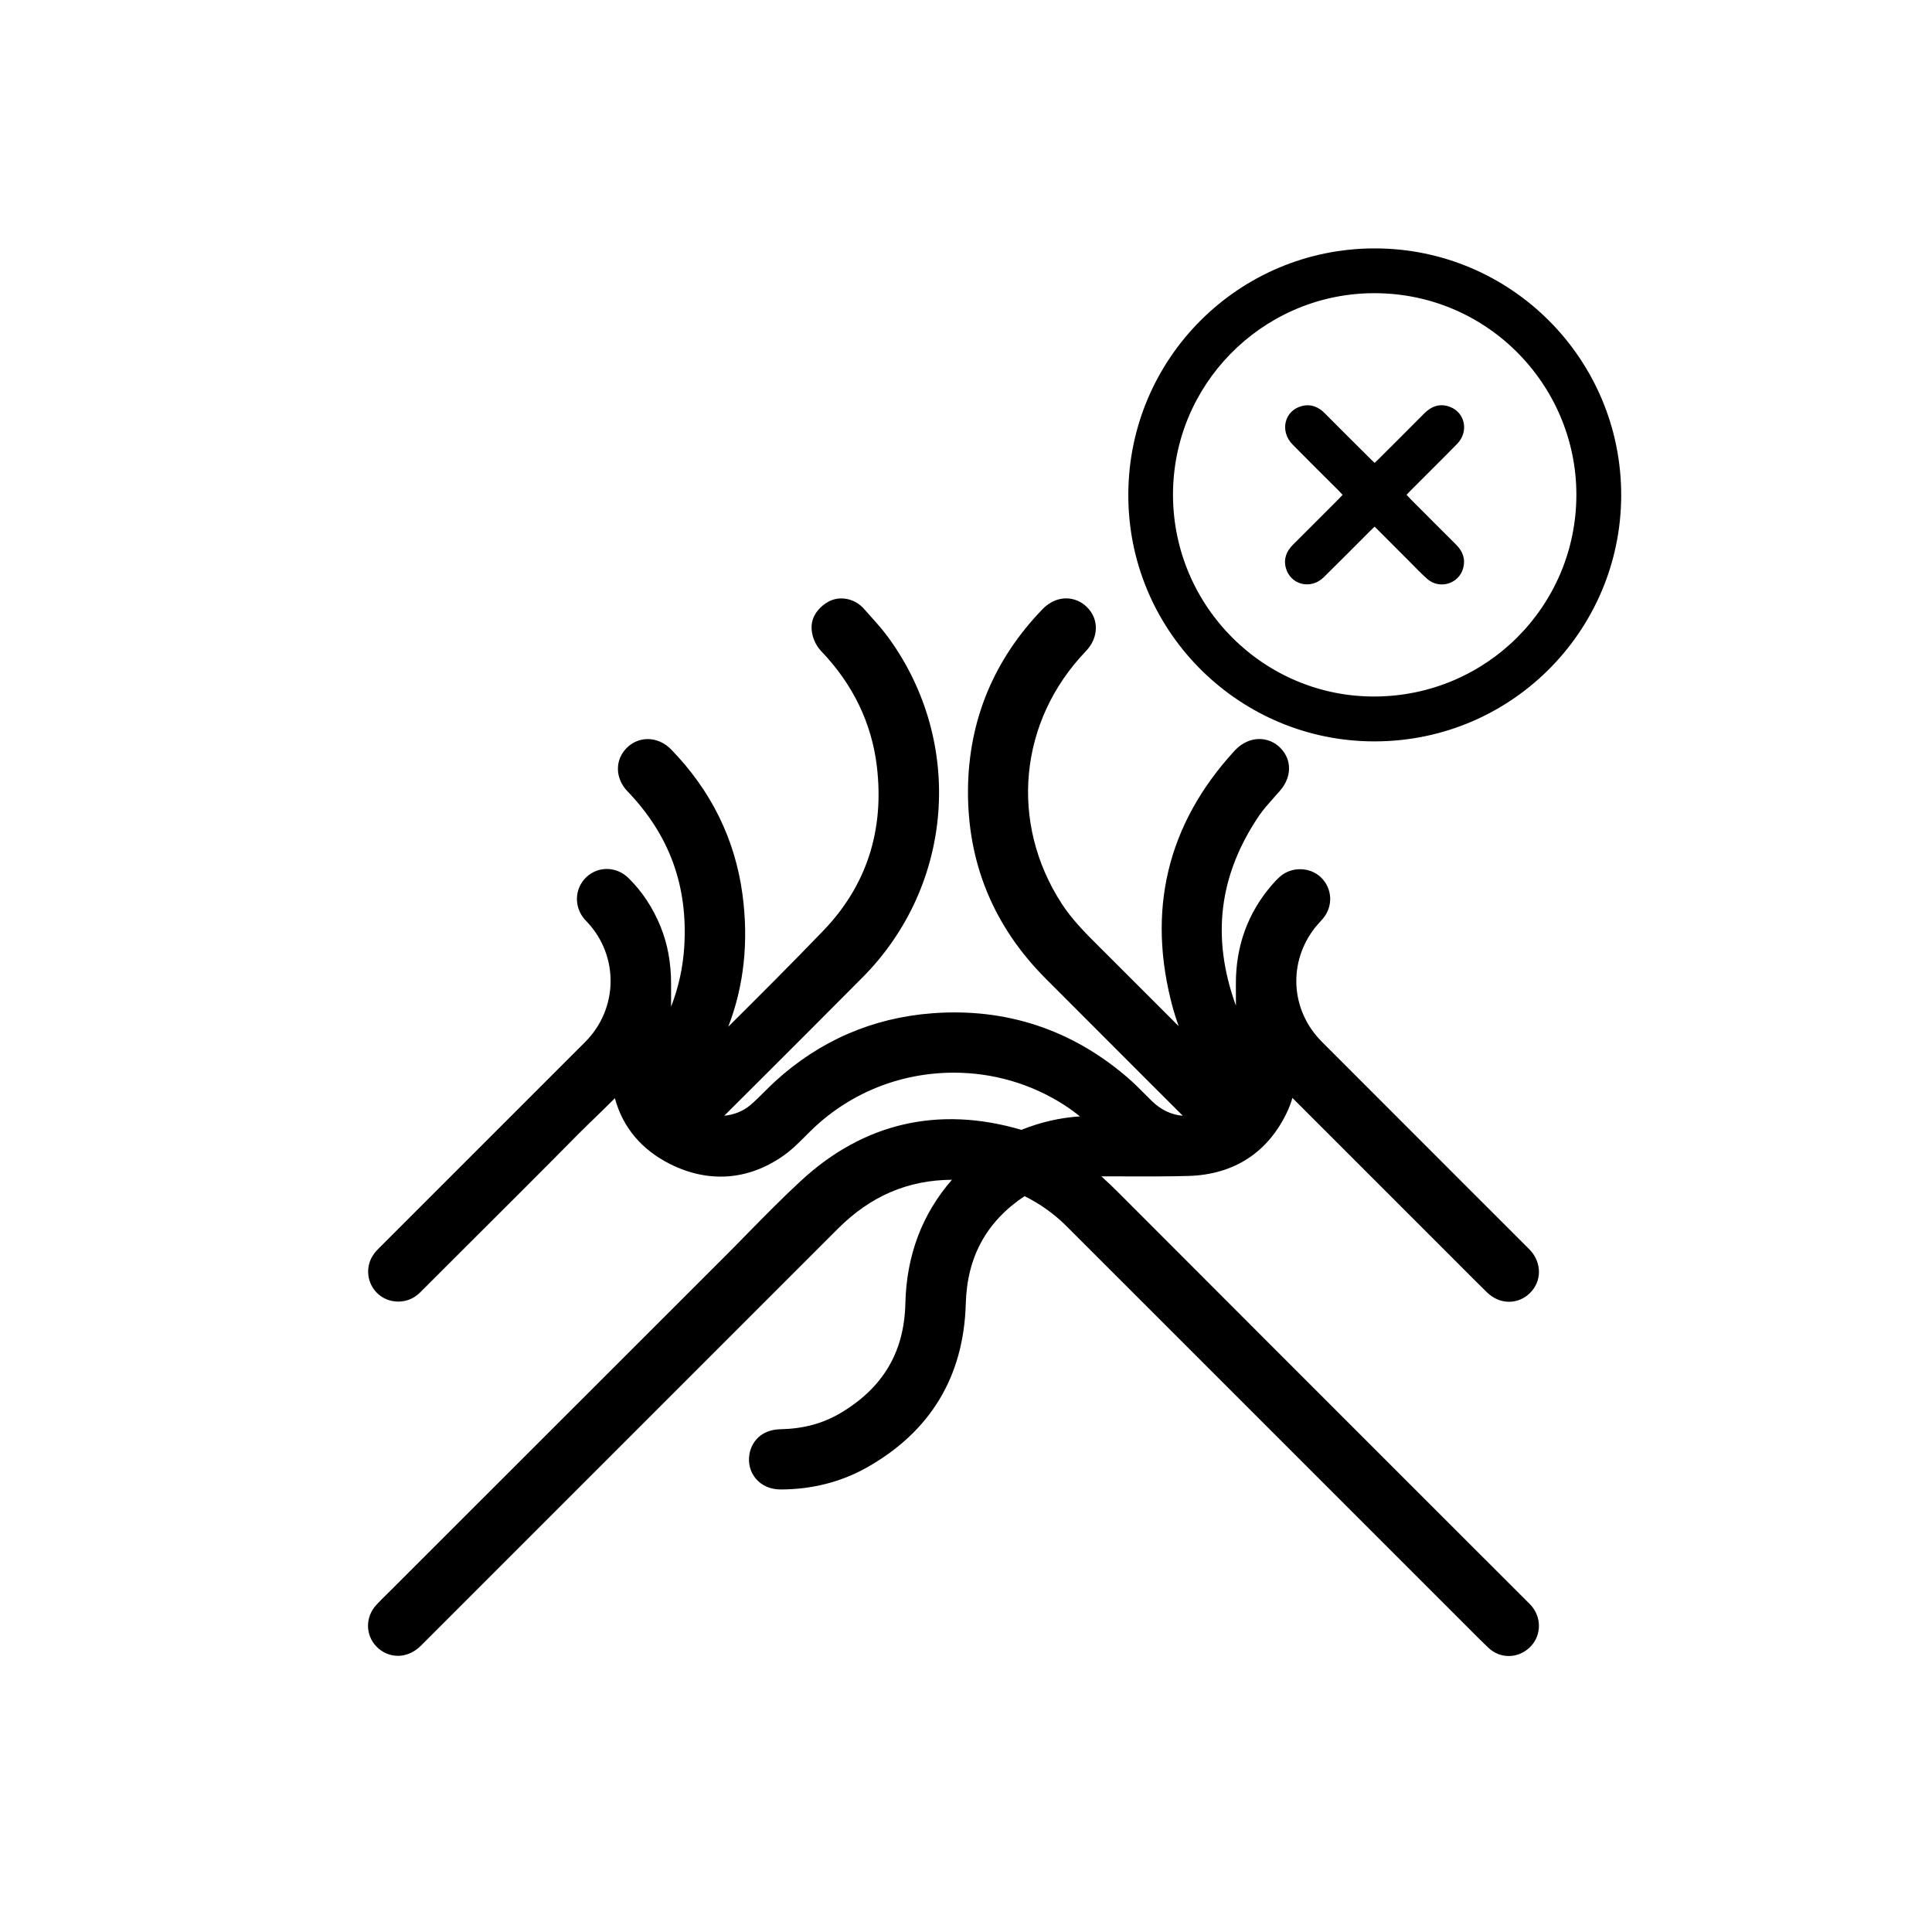 <?xml version="1.0" encoding="utf-8"?>
<!-- Generator: Adobe Illustrator 16.0.0, SVG Export Plug-In . SVG Version: 6.00 Build 0)  -->
<!DOCTYPE svg PUBLIC "-//W3C//DTD SVG 1.1//EN" "http://www.w3.org/Graphics/SVG/1.1/DTD/svg11.dtd">
<svg version="1.1" id="Camada_1" xmlns="http://www.w3.org/2000/svg" xmlns:xlink="http://www.w3.org/1999/xlink" x="0px" y="0px"
	 width="70px" height="70px" viewBox="0 0 70 70" enable-background="new 0 0 70 70" xml:space="preserve">
<g>
	<path d="M49.813,9c-4.926-0.002-8.924,3.985-8.932,8.921c-0.012,4.869,3.885,8.816,8.686,8.938c5.1,0.127,9.164-3.963,9.172-8.908
		C58.746,13.011,54.744,9.002,49.813,9z M49.813,25.236c-4.006,0.019-7.293-3.246-7.313-7.281c-0.016-4.013,3.199-7.233,7.111-7.33
		c4.199-0.103,7.506,3.292,7.504,7.301C57.113,21.952,53.863,25.218,49.813,25.236z"/>
	<path d="M51.107,18.082c-0.047-0.048-0.092-0.1-0.145-0.155c0.059-0.06,0.104-0.111,0.152-0.159
		c0.559-0.561,1.125-1.117,1.678-1.683c0.428-0.432,0.301-1.121-0.242-1.337c-0.365-0.146-0.678-0.039-0.949,0.233
		c-0.545,0.55-1.092,1.095-1.641,1.642c-0.049,0.048-0.098,0.093-0.156,0.147c-0.059-0.056-0.109-0.101-0.156-0.15
		c-0.549-0.546-1.098-1.091-1.643-1.641c-0.229-0.233-0.498-0.35-0.822-0.271c-0.641,0.154-0.83,0.904-0.354,1.394
		c0.551,0.562,1.109,1.112,1.668,1.669c0.047,0.048,0.092,0.099,0.148,0.158c-0.055,0.057-0.102,0.108-0.148,0.156
		c-0.547,0.547-1.092,1.096-1.641,1.641c-0.238,0.235-0.355,0.509-0.27,0.841c0.162,0.62,0.902,0.812,1.371,0.352
		c0.57-0.559,1.131-1.128,1.697-1.693c0.047-0.047,0.096-0.092,0.152-0.145c0.432,0.432,0.848,0.85,1.264,1.266
		c0.217,0.215,0.422,0.44,0.652,0.637c0.451,0.383,1.141,0.165,1.293-0.403c0.088-0.329-0.018-0.608-0.256-0.846
		C52.207,19.188,51.658,18.633,51.107,18.082z"/>
	<path d="M43.051,42.607c1.672-0.045,2.92-0.866,3.611-2.377c0.068-0.151,0.123-0.303,0.164-0.451
		c1.496,1.498,2.992,2.994,4.49,4.49l1.68,1.68c0.293,0.294,0.584,0.586,0.881,0.876c0.225,0.22,0.508,0.341,0.799,0.341
		c0.275,0,0.541-0.107,0.746-0.307c0.445-0.424,0.451-1.101,0.01-1.573c-0.053-0.054-0.105-0.104-0.156-0.156l-2.324-2.323
		c-1.686-1.686-3.371-3.371-5.055-5.058c-1.148-1.147-1.242-2.9-0.229-4.167c0.035-0.044,0.07-0.083,0.109-0.124
		c0.055-0.06,0.109-0.119,0.16-0.18c0.375-0.453,0.338-1.096-0.084-1.496c-0.395-0.375-1.059-0.387-1.473-0.023
		c-0.119,0.104-0.217,0.213-0.297,0.306c-0.869,1.004-1.309,2.21-1.305,3.582c0,0.264,0.002,0.527,0.002,0.791
		c-0.898-2.474-0.621-4.731,0.846-6.896c0.152-0.22,0.342-0.432,0.543-0.658c0.068-0.078,0.139-0.156,0.207-0.234
		c0.432-0.496,0.438-1.12,0.016-1.55c-0.203-0.208-0.475-0.324-0.764-0.324c-0.305,0-0.605,0.133-0.842,0.368
		c-0.025,0.025-0.051,0.049-0.068,0.07c-2.434,2.658-3.182,5.789-2.223,9.308c0.063,0.223,0.131,0.441,0.211,0.658
		c-0.891-0.889-1.779-1.779-2.67-2.669l-0.141-0.14c-0.539-0.536-1.047-1.041-1.43-1.633c-1.902-2.939-1.549-6.615,0.879-9.146
		c0.469-0.49,0.482-1.164,0.033-1.601c-0.207-0.201-0.471-0.311-0.748-0.311c-0.217,0-0.543,0.068-0.856,0.391
		c-1.761,1.823-2.67,4.011-2.701,6.507c-0.03,2.66,0.916,4.978,2.821,6.884c1.25,1.254,2.502,2.506,3.754,3.758l1.209,1.206
		c-0.412-0.033-0.791-0.213-1.111-0.523c-0.086-0.084-0.172-0.17-0.258-0.256c-0.205-0.207-0.418-0.42-0.652-0.621
		c-2.02-1.732-4.404-2.516-7.065-2.313c-2.16,0.166-4.071,0.994-5.685,2.466c-0.139,0.128-0.274,0.263-0.408,0.396
		c-0.17,0.168-0.327,0.325-0.491,0.465c-0.255,0.216-0.593,0.353-0.946,0.385c0.358-0.356,0.717-0.715,1.075-1.071
		c1.314-1.313,2.631-2.625,3.939-3.944c3.295-3.32,3.696-8.485,0.954-12.282c-0.211-0.293-0.444-0.553-0.67-0.805
		c-0.078-0.086-0.157-0.173-0.233-0.262c-0.334-0.381-0.881-0.49-1.3-0.256c-0.273,0.151-0.575,0.458-0.599,0.866
		c-0.018,0.326,0.116,0.679,0.347,0.921c1.149,1.2,1.827,2.601,2.016,4.167c0.279,2.327-0.374,4.334-1.94,5.962
		c-1.129,1.173-2.298,2.341-3.443,3.479c0.571-1.481,0.743-3.083,0.515-4.793c-0.267-1.995-1.135-3.762-2.582-5.25
		c-0.236-0.245-0.539-0.379-0.85-0.379c-0.291,0-0.564,0.117-0.771,0.329c-0.426,0.439-0.412,1.094,0.034,1.56
		c1.525,1.587,2.197,3.432,2.059,5.639c-0.048,0.754-0.208,1.478-0.477,2.167v-0.812c0.001-0.769-0.123-1.45-0.379-2.084
		c-0.277-0.684-0.669-1.278-1.167-1.767c-0.215-0.21-0.493-0.326-0.783-0.326c-0.283,0-0.551,0.11-0.756,0.311
		c-0.414,0.406-0.436,1.056-0.055,1.505c0.028,0.03,0.059,0.063,0.089,0.095l0.018,0.019c1.153,1.236,1.117,3.143-0.081,4.34
		c-2.481,2.479-4.962,4.96-7.454,7.453c-0.067,0.066-0.158,0.156-0.238,0.282c-0.281,0.442-0.208,1.023,0.177,1.382
		c0.388,0.361,1.005,0.384,1.419,0.058c0.083-0.063,0.146-0.13,0.197-0.181l1.594-1.593c1.331-1.326,2.707-2.698,4.053-4.06
		c0.221-0.222,0.445-0.438,0.672-0.658c0.218-0.213,0.439-0.427,0.658-0.646c0.285,1.055,0.967,1.869,2.009,2.389
		c1.382,0.688,2.81,0.586,4.071-0.289c0.319-0.221,0.577-0.48,0.827-0.731l0.156-0.156c1.393-1.38,3.245-2.139,5.22-2.139
		c1.413,0,2.788,0.399,3.976,1.157c0.197,0.125,0.391,0.265,0.59,0.427c-0.715,0.045-1.426,0.209-2.121,0.487
		c-3.004-0.882-5.72-0.25-7.987,1.846c-0.67,0.619-1.316,1.277-1.94,1.912c-0.272,0.279-0.543,0.557-0.818,0.83L14.11,57.669
		l-0.119,0.118c-0.121,0.119-0.242,0.238-0.357,0.363c-0.402,0.438-0.4,1.086,0.004,1.506c0.211,0.218,0.488,0.338,0.783,0.338
		c0.262,0,0.523-0.102,0.734-0.282c0.061-0.051,0.117-0.106,0.174-0.164l15.03-15.03c1.181-1.182,2.533-1.763,4.132-1.773
		c-1.081,1.238-1.648,2.742-1.688,4.479c-0.039,1.767-0.815,3.071-2.373,3.987c-0.628,0.367-1.329,0.556-2.145,0.572
		c-0.724,0.014-1.06,0.476-1.131,0.903c-0.056,0.33,0.027,0.646,0.231,0.889c0.214,0.252,0.532,0.391,0.9,0.391
		c1.13-0.003,2.174-0.267,3.099-0.783c2.32-1.298,3.534-3.301,3.608-5.949c0.048-1.694,0.745-2.971,2.13-3.896
		c0.578,0.289,1.07,0.644,1.502,1.071l14.598,14.597l0.139,0.14c0.188,0.188,0.377,0.377,0.572,0.561
		c0.203,0.189,0.463,0.294,0.73,0.294c0.271,0,0.533-0.104,0.742-0.294c0.418-0.381,0.471-1.012,0.127-1.467
		c-0.066-0.09-0.137-0.155-0.188-0.205l-3.723-3.721c-3.691-3.69-7.383-7.383-11.068-11.074c-0.207-0.207-0.422-0.415-0.648-0.618
		c0.377-0.003,0.752,0.001,1.127,0.002C41.707,42.623,42.381,42.627,43.051,42.607z"/>
</g>
</svg>
